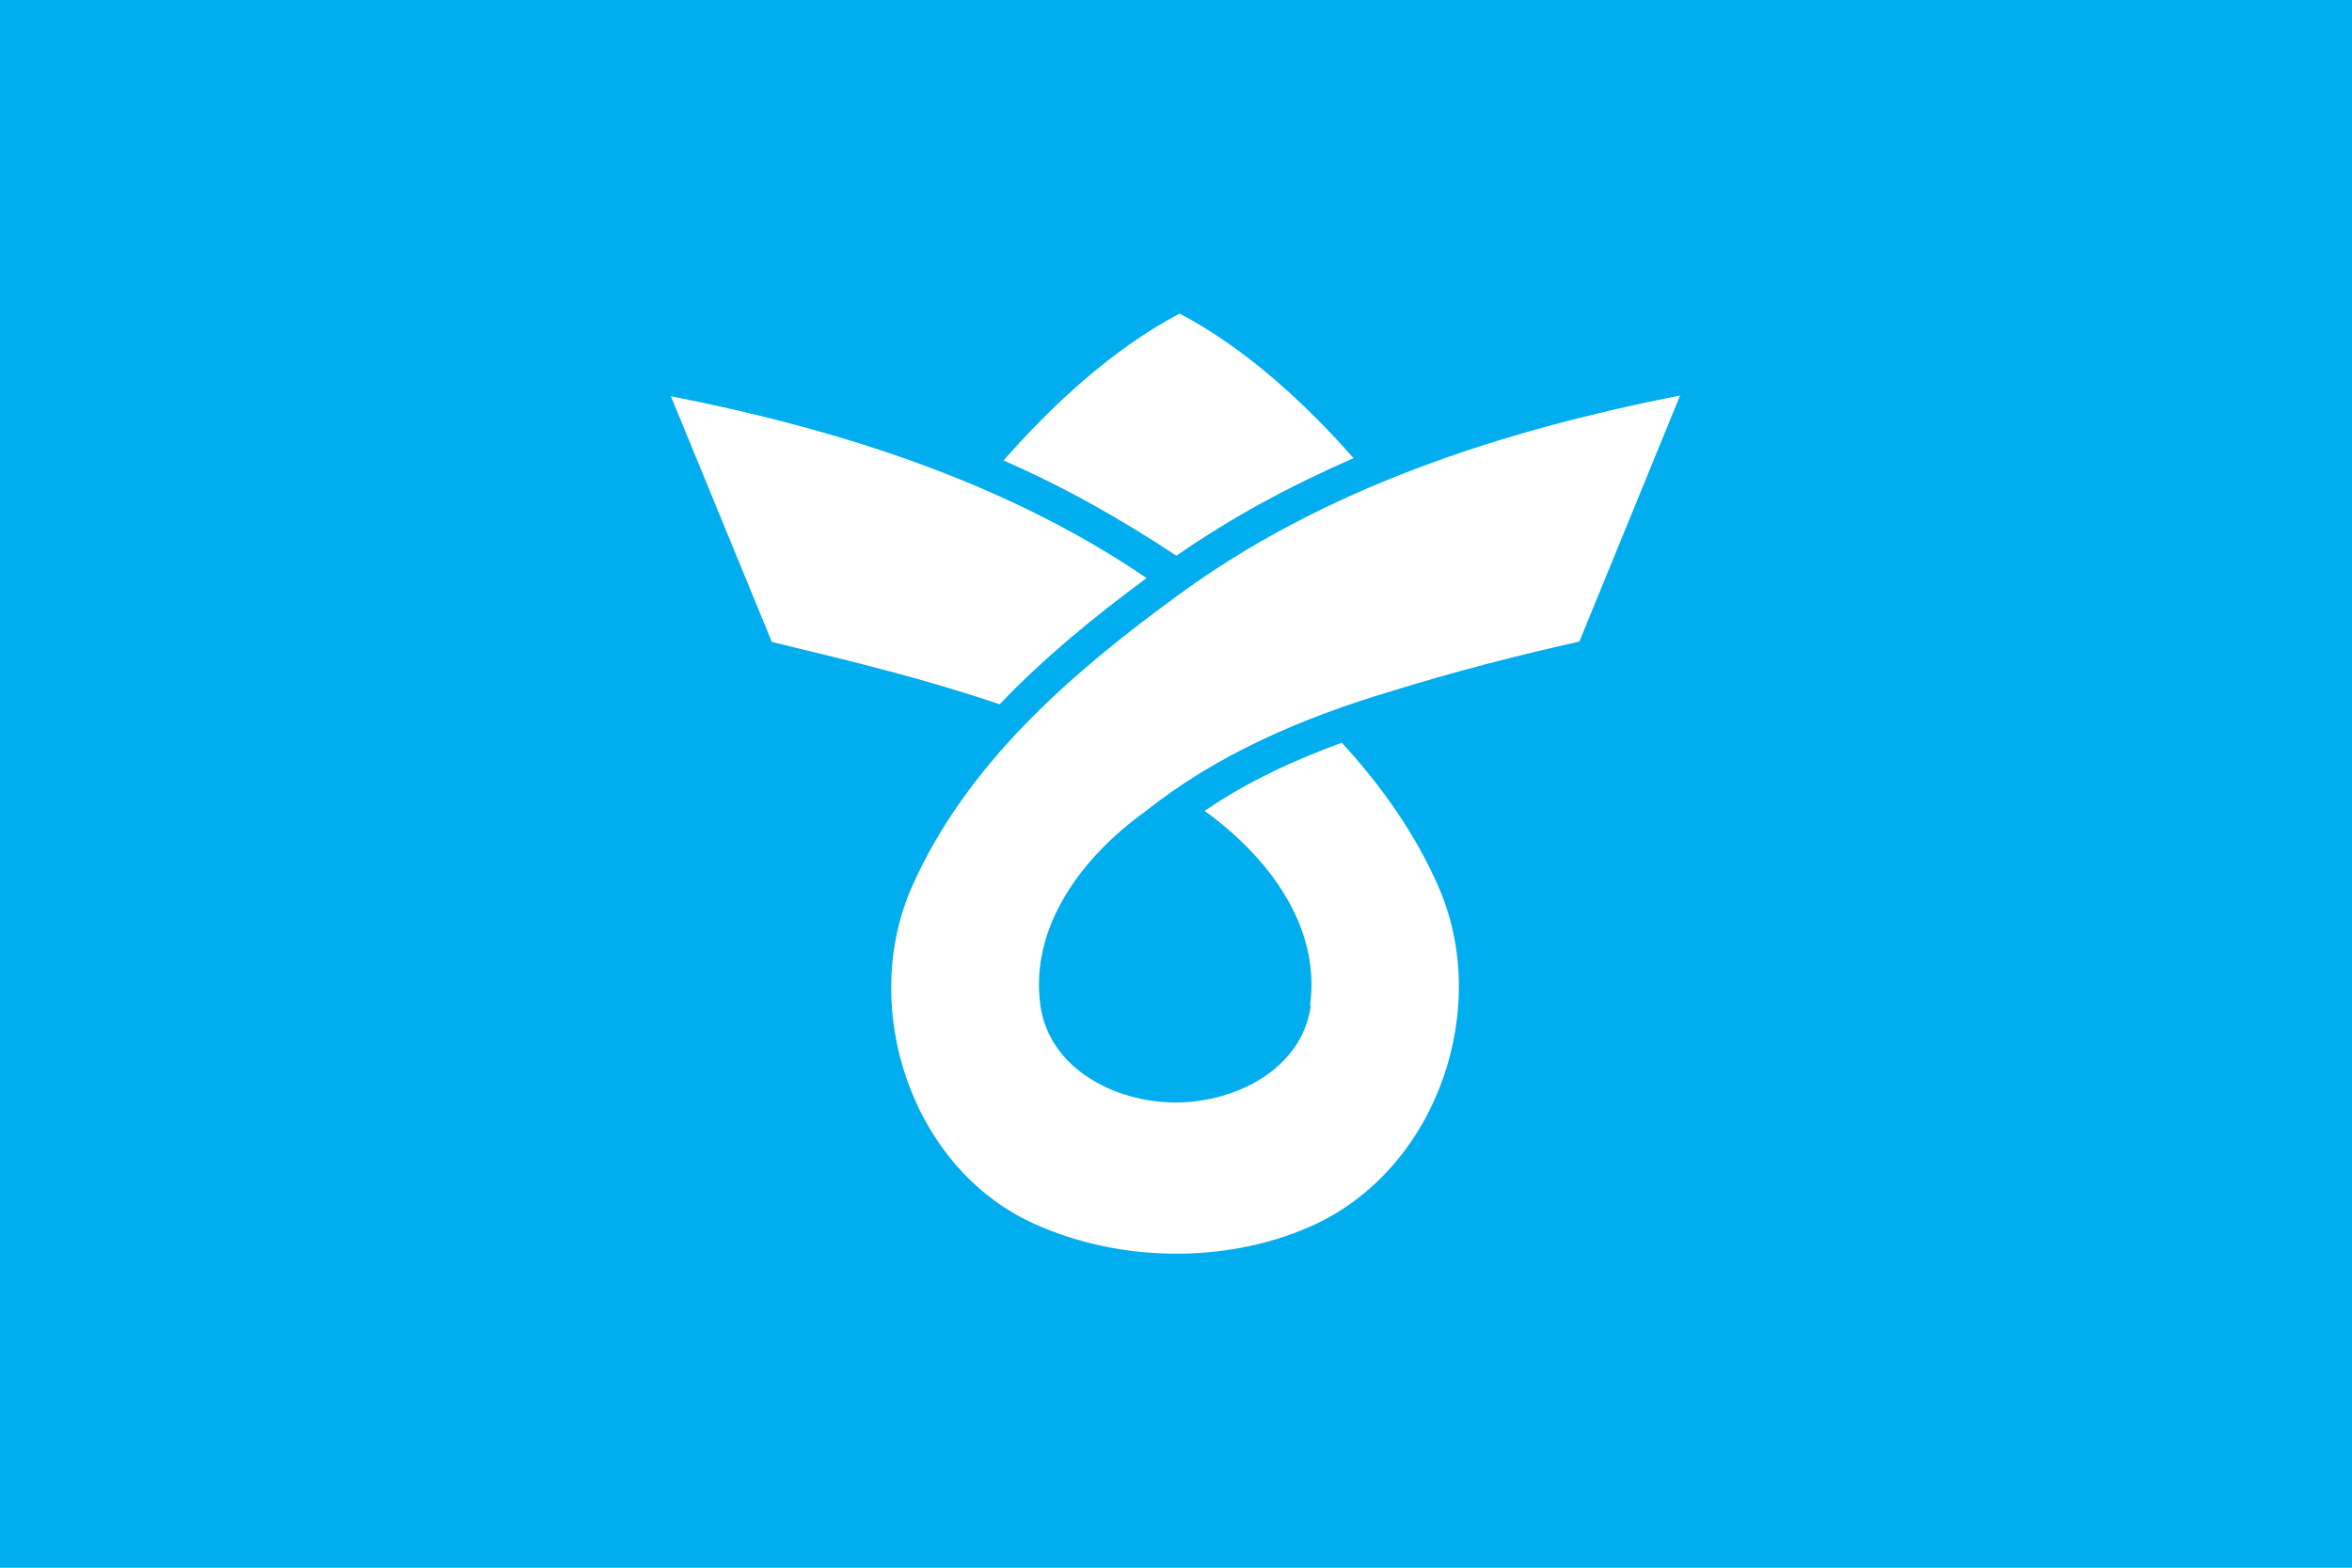 <svg xmlns="http://www.w3.org/2000/svg" height="400" width="600">
 <rect fill="#00adef" height="400" width="600" y="0" x="0"/>
 <path fill="#ffffff" d="m256 117.5c15.4 6.7 30.1 15 44.1 24.3 14.2-9.9 29.4-18 45.2-24.9-11.9-13.5-27.1-27.8-44.4-36.9-17.5 9.3-32.9 23.8-44.9 37.5zm-84.9-16.5 25.8 62.8c21.2 5.1 39.6 9.6 58.1 15.9 11.4-11.9 24.2-22.4 37.5-32.2-36.1-24.6-78.7-38-121.3-46.4zm163.3 155.5c-2.2 16.3-19.2 24.8-34.5 24.8-15.3 0-32.2-8.5-34.5-24.8-2.8-20.4 11.1-38.2 26.7-49.4 18.4-14.7 40.3-24 62.7-30.7 15.8-4.9 31.9-9.1 48.1-12.7l25.7-62.8c-45.5 9-91.1 23.6-128.8 51.5-26.8 19.6-53.2 42.6-67 73.5-13.9 30.9-0.4 72.1 30.9 86.3 23.1 10.5 51.1 10 72.2 0 31-14.8 44.7-55.4 30.9-86.3-6-13.6-14.6-25.6-24.5-36.4-12.3 4.5-24.2 10-35 17.4 15.8 11.4 29.7 29.1 26.9 49.6z"/>
</svg>
